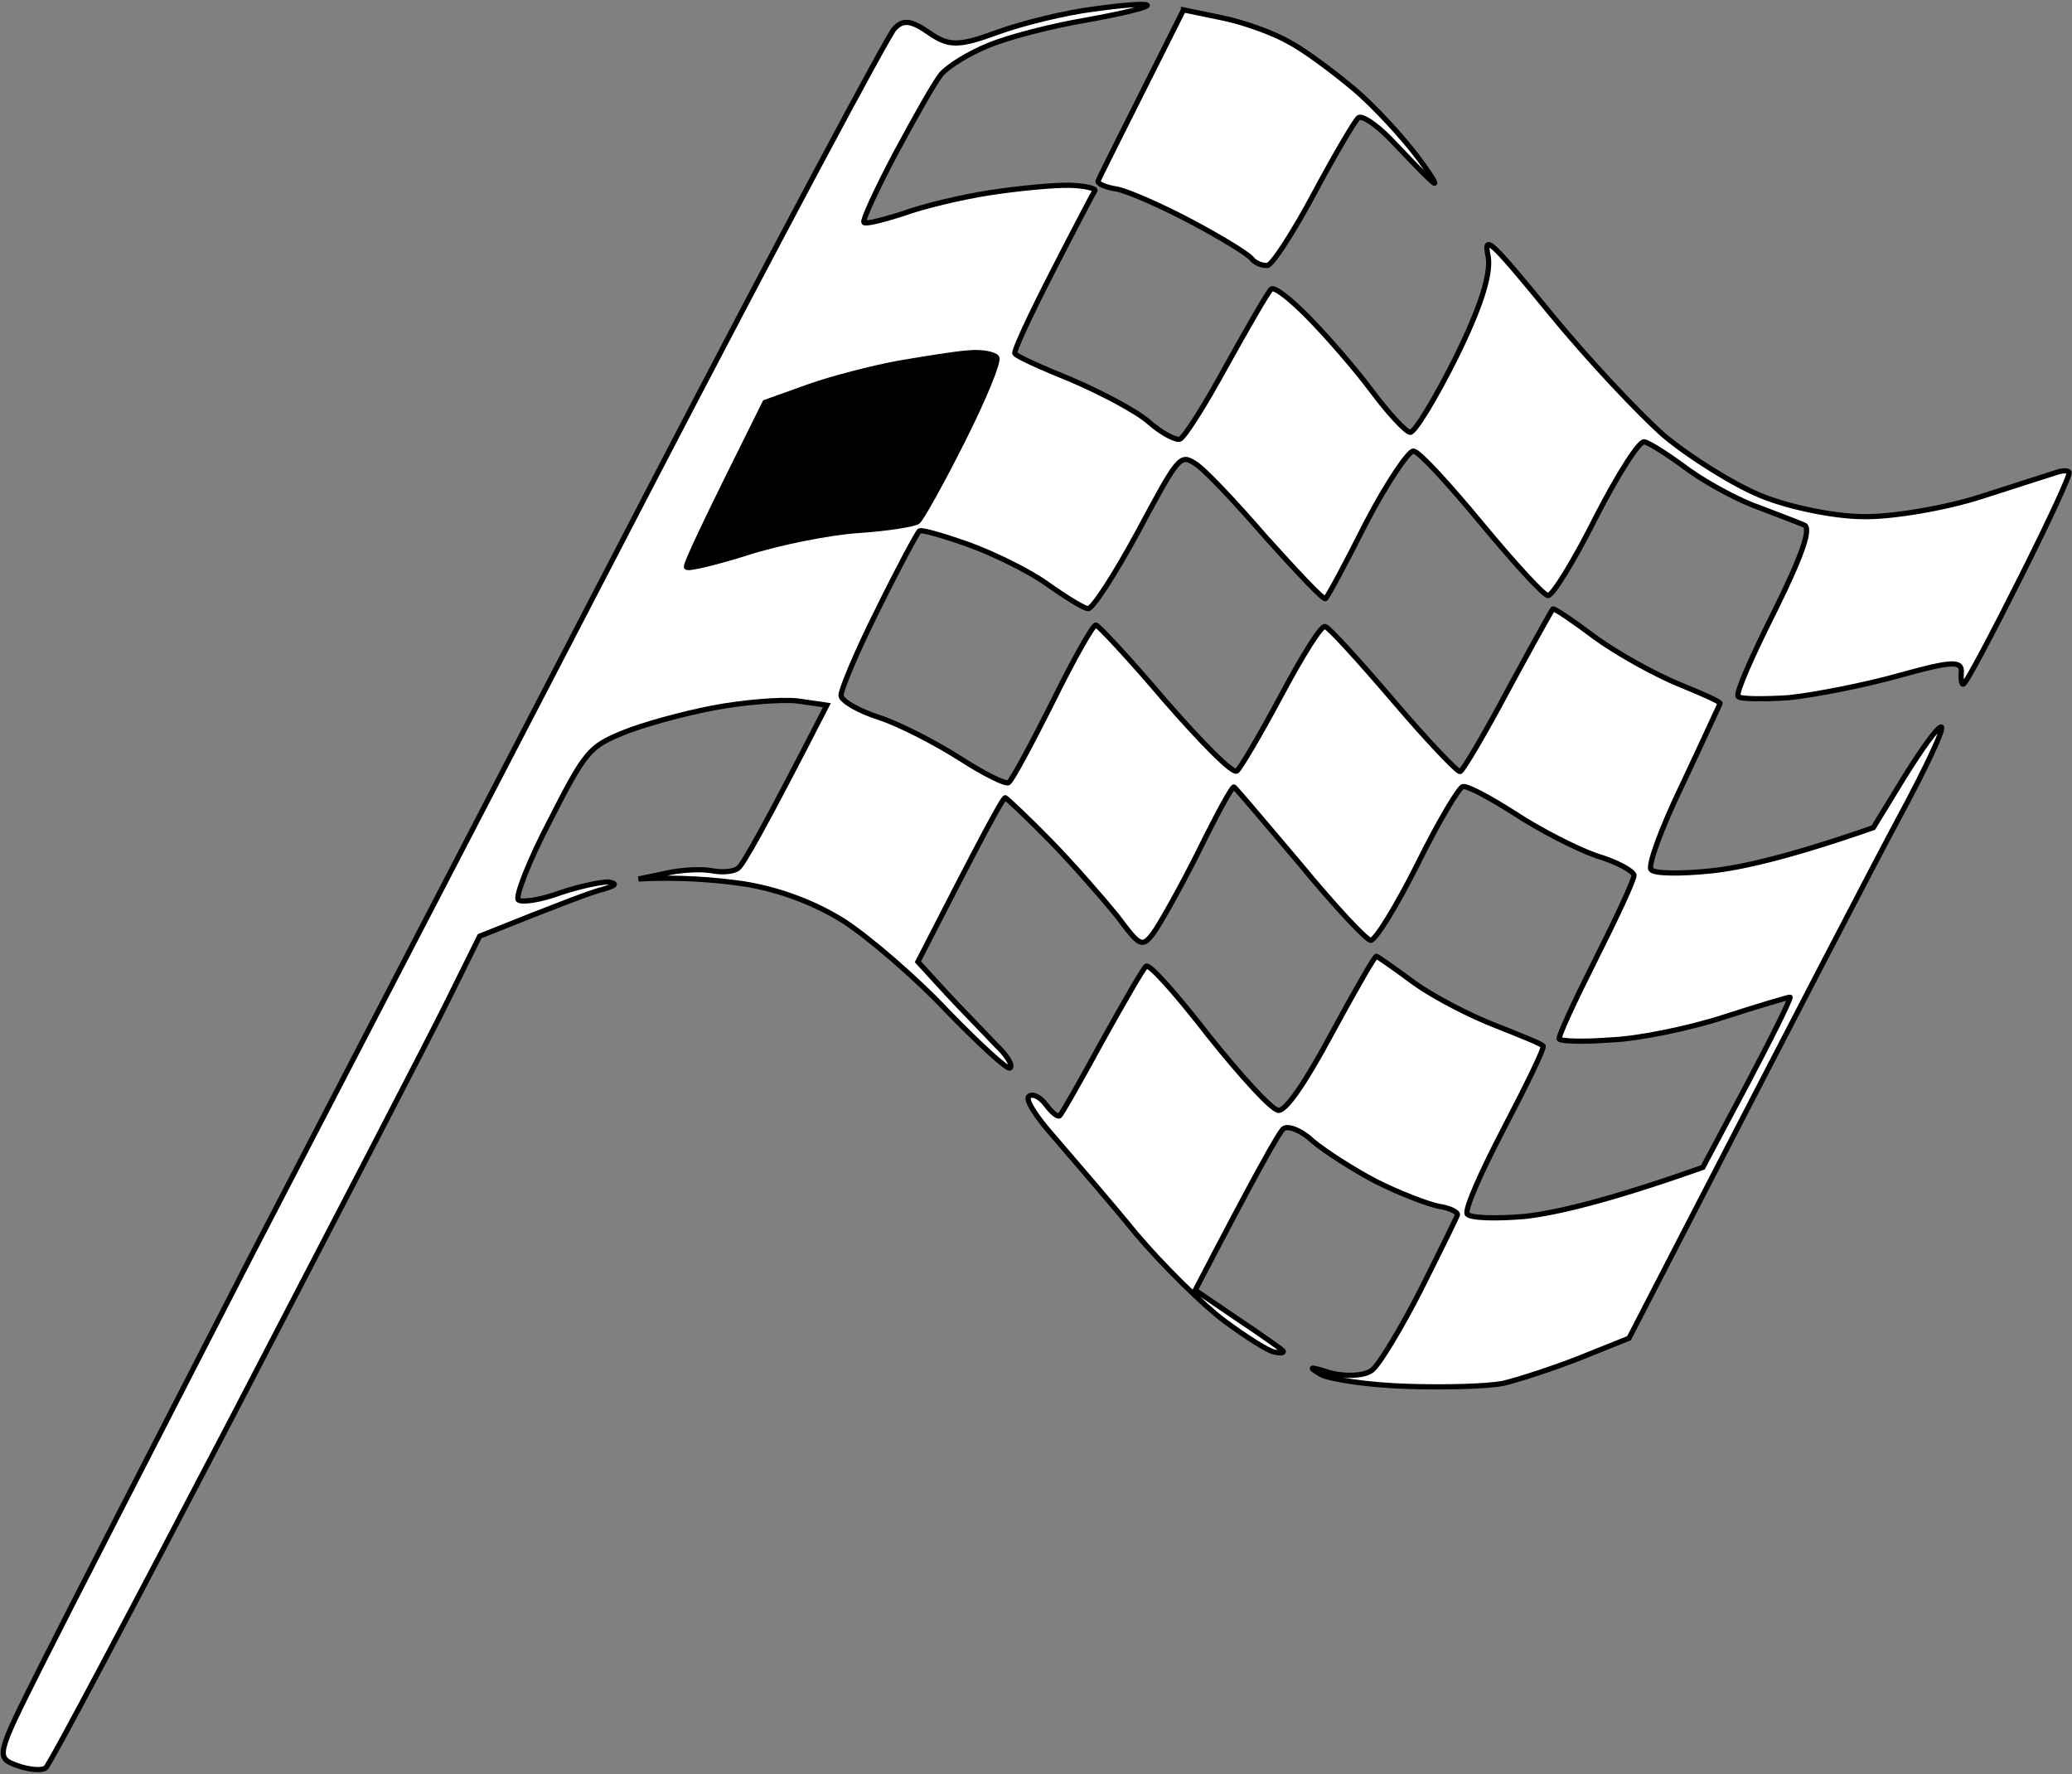 <?xml version="1.0" encoding="UTF-8"?> <svg xmlns="http://www.w3.org/2000/svg" width="639" height="547" viewBox="0 0 639 547" fill="none"><rect x="0" y="0" width="639" height="547" fill="#808080" stroke="none"/> <path d="M611.017 153.104C621.819 149.608 632.411 146.269 633.984 145.747C635.767 145.068 637.654 144.966 638.124 145.596C638.595 146.225 631.811 160.785 623.136 178.066C614.461 195.348 606.733 209.958 605.684 210.743C605.001 211.58 604.69 209.85 604.851 207.44C605.224 203.562 601.817 203.82 585.825 208.252C575.287 211.224 559.874 214.242 551.697 215.122C543.572 215.635 536.655 215.572 536.027 214.733C535.243 213.684 540.502 201.9 547.337 188.284C555.802 171.16 558.698 162.779 556.394 161.885C554.456 161.044 548.066 158.624 542.567 156.52C536.857 154.573 527.118 149.424 520.836 144.961C514.921 140.551 508.586 136.454 507.119 136.243C505.705 135.664 498.927 146.293 492.145 159.542C485.573 172.634 478.952 183.473 477.432 183.628C476.122 183.626 466.914 173.499 457.028 161.589C446.985 149.47 437.778 139.343 435.944 139.078C434.477 138.867 427.805 148.762 421.339 161.12C415.03 173.689 409.405 184.11 408.776 184.58C408.146 185.051 400.037 176.393 390.358 165.637C380.89 154.723 371.159 144.333 368.384 142.81C363.934 139.921 363.198 141.126 350.898 164.062C343.749 177.258 336.761 188.044 335.504 187.675C334.037 187.463 328.54 184.049 322.938 180.059C317.337 176.068 306.497 170.76 298.85 167.972C290.836 165.131 284.183 163.235 283.554 163.706C282.924 164.177 277.037 175.121 270.675 188.056C264.103 201.149 259.21 212.985 259.364 214.505C259.676 216.235 264.86 219.229 271.303 221.282C277.379 223.282 288.533 229.01 296.072 233.841C303.611 238.673 310.418 242.089 311.101 241.251C312.15 240.467 318.038 229.522 324.61 216.43C330.972 203.495 337.016 192.76 337.959 192.709C338.536 192.605 348.267 202.995 359.304 216.007C370.708 229.072 380.179 238.675 381.438 237.733C382.488 236.949 388.689 226.424 395.102 214.432C401.515 202.44 407.4 192.806 408.657 193.175C409.758 193.333 419.122 203.67 429.532 215.843C440.098 228.225 449.359 237.985 450.302 237.934C451.089 237.673 457.763 226.468 464.964 212.905C472.376 199.185 478.683 187.927 478.893 187.77C479.313 187.456 485.281 191.499 492.033 196.592C499.153 201.738 510.777 208.095 517.847 210.987C524.918 213.879 530.731 216.403 530.468 216.926C530.205 217.45 524.999 228.867 518.793 242.012C512.378 255.314 508.062 267.047 509.213 268.149C510.155 269.408 518.383 269.472 527.503 268.541C536.624 267.611 551.513 264.33 577.732 255.195L587.295 239.54C592.654 230.953 597.592 223.99 598.692 224.148C599.793 224.307 594.113 236.405 586.176 251.172C578.238 265.939 556.212 308.252 502.378 412.62L487.275 418.678C478.937 421.968 468.135 425.464 463.679 426.506C458.856 427.495 445.701 427.843 433.962 427.46C422.59 427.13 410.486 425.384 407.344 423.807C403.208 421.338 403.785 421.234 410.228 423.287C415.099 424.552 420.76 424.245 423.069 422.519C425.377 420.793 432.051 409.587 438.045 397.909C444.091 385.865 449.139 375.548 449.454 374.658C449.77 373.767 447.152 372.453 443.851 371.977C440.393 371.291 431.699 367.977 424.367 364.299C417.403 360.673 408.503 354.896 404.996 351.957C401.543 348.65 397.3 346.915 395.831 348.014C394.572 348.955 387.792 360.894 368.604 397.813L381.901 406.845C389.073 411.624 395.355 416.087 395.669 416.507C396.14 417.136 394.986 417.344 392.996 416.87C391.162 416.605 384.303 412.246 377.708 407.363C371.112 402.48 358.658 390.2 350.341 380.389C342.234 370.421 330.673 357.146 325.39 350.955C319.269 344.081 316.08 338.941 317.34 338C318.599 337.058 320.85 338.319 322.576 340.627C324.302 342.935 326.134 344.51 326.763 344.039C327.393 343.569 333.174 333.358 339.797 321.209C346.63 308.903 352.621 298.535 353.461 297.908C354.51 297.123 363.037 306.778 372.66 319.211C382.65 331.697 392.015 342.034 394.215 342.352C396.416 342.669 402.299 334.345 410.762 318.53C417.911 305.334 424.165 294.443 424.479 294.862C424.846 294.915 430.29 298.696 436.205 303.106C442.487 307.569 453.641 313.297 461.445 316.295C468.882 319.24 475.429 321.869 475.899 322.499C476.37 323.128 470.797 334.493 463.805 347.899C456.813 361.304 451.553 373.088 452.495 374.347C453.436 375.606 461.454 375.827 470.365 375.053C479.118 374.07 495.161 370.581 525.156 359.932L539.033 333.854C546.761 319.244 552.597 307.356 552.02 307.46C551.653 307.407 542.268 310.171 531.466 313.667C520.665 317.164 505.042 320.338 496.761 320.641C488.427 321.311 481.352 321.039 480.882 320.41C480.411 319.78 485.565 308.73 492.137 295.638C498.709 282.546 504.125 270.972 503.917 269.818C503.553 268.455 498.526 265.671 492.24 263.828C486.007 261.618 474.853 255.891 467.157 250.849C459.618 246.017 452.497 242.182 451.134 242.547C449.98 242.755 443.569 253.437 437.207 266.372C430.635 279.464 424.277 289.779 422.757 289.934C421.447 289.932 411.559 279.332 400.888 266.374C389.851 253.362 380.906 242.711 380.539 242.658C380.016 242.395 375.18 251.245 369.607 262.609C364.086 273.607 357.779 284.865 355.678 287.744C352.212 292.299 351.531 291.826 344.628 282.593C340.182 277.084 331.028 266.591 324.017 259.402C317.005 252.212 310.569 246.229 310.045 245.966C309.312 245.861 303.161 257.329 283.079 296.552L291.972 306.259C296.995 311.664 303.849 318.643 307.093 322.107C310.39 325.203 312.533 328.508 311.484 329.292C310.644 329.92 302.062 321.943 292.278 311.92C282.547 301.53 268.049 289.142 260.353 284.1C251.086 278.271 240.244 274.273 229.451 272.528C220.282 271.205 209.173 270.351 196.908 271.016L205.401 269.246C209.857 268.204 216.461 267.846 219.552 268.479C222.643 269.113 226.627 268.751 227.73 267.6C229.199 266.501 235.979 254.563 255.01 217.434L245.84 216.111C240.863 215.58 229.122 216.507 219.685 218.328C210.249 220.149 197.77 223.59 191.792 226.097C181.827 230.276 180.515 231.584 169.527 253.212C163.061 265.571 158.851 276.57 159.845 277.462C160.839 278.355 166.763 277.524 172.898 275.227C179.191 273.14 185.744 271.839 187.787 271.946C190.512 272.527 189.882 272.997 186.159 274.145C183.066 274.822 173.365 278.477 147.93 288.66L138.151 308.403C132.84 319.244 103.033 376.534 72.174 435.918C41.368 494.935 15.347 544.16 14.088 545.101C12.829 546.043 8.951 545.671 5.389 544.408C-1.367 541.936 -1.314 541.569 12.618 513.814C20.505 498.103 49.682 441.284 77.546 387.084C105.566 333.093 160.817 226.683 200.245 150.751C239.673 74.819 273.788 11.037 275.783 8.891C278.461 5.907 281.028 6.278 286.473 10.059C292.598 14.312 295.585 14.368 307.646 9.931C315.354 7.112 328.933 3.829 337.32 2.793C345.917 1.599 353.308 0.981 353.778 1.61C354.249 2.24 345.913 4.22 334.956 6.196C324.21 8.015 310.788 11.507 304.809 14.015C299.04 16.365 292.483 20.286 290.225 22.956C288.177 25.468 281.87 36.726 275.983 47.671C270.306 58.458 265.941 67.938 266.411 68.567C266.882 69.197 272.125 67.894 278.207 65.963C284.343 63.666 296.559 60.748 305.365 59.398C314.172 58.048 325.179 57.015 329.844 57.126C334.508 57.238 338.123 58.133 337.65 58.814C337.177 59.495 331.237 70.806 324.455 84.055C317.673 97.304 312.519 108.354 312.99 108.984C313.251 109.77 321.159 113.345 330.534 117.131C339.699 121.074 350.486 126.749 354.306 130.108C358.127 133.467 362.473 135.779 363.836 135.414C365.199 135.049 371.767 124.578 378.39 112.429C385.223 100.123 391.214 89.755 392.053 89.128C393.103 88.343 397.971 92.228 403.36 97.685C408.749 103.143 417.59 113.217 422.924 120.351C428.101 127.276 433.438 133.101 434.905 133.312C436.425 133.157 442.573 122.999 448.882 110.431C456.822 94.353 459.72 84.662 458.994 79.316C457.434 71.977 459.266 73.552 478.2 96.689C489.655 110.697 505.56 127.594 513.201 134.312C521.052 140.874 534.612 149.382 543.097 152.853C551.581 156.323 565.569 159.277 574.741 159.29C583.702 159.46 600.216 156.601 611.017 153.104Z" fill="white"></path> <path d="M397.626 12.991C402.495 15.566 411.446 22.286 417.622 27.483C423.798 32.679 432.692 42.387 437.399 48.682C442.105 54.977 443.882 58.229 441.266 55.605C438.44 53.138 433.103 47.313 428.865 42.958C424.47 38.392 420.02 35.504 418.971 36.289C417.921 37.073 411.72 47.598 405.307 59.59C398.894 71.582 392.379 81.687 390.859 81.842C389.339 81.997 387.035 81.103 386.093 79.844C384.995 78.375 376.566 73.228 367.35 68.341C358.134 63.455 347.921 58.986 344.463 58.3C341.162 57.824 338.334 56.667 338.65 55.776C338.966 54.886 345.012 42.841 364.991 3.042L364.991 3.041L376.989 5.521C383.538 6.84 392.966 10.259 397.626 12.991Z" fill="white"></path> <path d="M277.557 111.922C285.42 110.623 295.014 109.012 298.787 108.808C302.771 108.446 306.596 109.185 307.38 110.234C308.164 111.284 303.534 122.597 296.962 135.689C290.39 148.781 284.083 160.039 283.034 160.824C281.984 161.608 273.544 163.012 264.477 163.575C255.776 164.192 240.363 167.21 230.348 170.445C220.543 173.524 212.207 175.503 211.736 174.874C211.265 174.244 216.682 162.67 235.925 124.075L249.35 119.272C256.848 116.61 269.484 113.378 277.557 111.922Z" fill="black"></path> <path d="M611.017 153.104C621.819 149.608 632.411 146.269 633.984 145.747C635.767 145.068 637.654 144.966 638.124 145.596C638.595 146.225 631.811 160.785 623.136 178.066C614.461 195.348 606.733 209.958 605.684 210.743C605.001 211.58 604.69 209.85 604.851 207.44C605.224 203.562 601.817 203.82 585.825 208.252C575.287 211.224 559.874 214.242 551.697 215.122C543.572 215.635 536.655 215.572 536.027 214.733C535.243 213.684 540.502 201.9 547.337 188.284C555.802 171.16 558.698 162.779 556.394 161.885C554.456 161.044 548.066 158.624 542.567 156.52C536.857 154.573 527.118 149.424 520.836 144.961C514.921 140.551 508.586 136.454 507.119 136.243C505.705 135.664 498.927 146.293 492.145 159.542C485.573 172.634 478.952 183.473 477.432 183.628C476.122 183.626 466.914 173.499 457.028 161.589C446.985 149.47 437.778 139.343 435.944 139.078C434.477 138.867 427.805 148.762 421.339 161.12C415.03 173.689 409.405 184.11 408.776 184.58C408.146 185.051 400.037 176.393 390.358 165.637C380.89 154.723 371.159 144.333 368.384 142.81C363.934 139.921 363.198 141.126 350.898 164.062C343.749 177.258 336.761 188.044 335.504 187.675C334.037 187.463 328.54 184.049 322.938 180.059C317.337 176.068 306.497 170.76 298.85 167.972C290.836 165.131 284.183 163.235 283.554 163.706C282.924 164.177 277.037 175.121 270.675 188.056C264.103 201.149 259.21 212.985 259.364 214.505C259.676 216.235 264.86 219.229 271.303 221.282C277.379 223.282 288.533 229.01 296.072 233.841C303.611 238.673 310.418 242.089 311.101 241.251C312.15 240.467 318.038 229.522 324.61 216.43C330.972 203.495 337.016 192.76 337.959 192.709C338.536 192.605 348.267 202.995 359.304 216.007C370.708 229.072 380.179 238.675 381.438 237.733C382.488 236.949 388.689 226.424 395.102 214.432C401.515 202.44 407.4 192.806 408.657 193.175C409.758 193.333 419.122 203.67 429.532 215.843C440.098 228.225 449.359 237.985 450.302 237.934C451.089 237.673 457.763 226.468 464.964 212.905C472.376 199.185 478.683 187.927 478.893 187.77C479.313 187.456 485.281 191.499 492.033 196.592C499.153 201.738 510.777 208.095 517.847 210.987C524.918 213.879 530.731 216.403 530.468 216.926C530.205 217.45 524.999 228.867 518.793 242.012C512.378 255.314 508.062 267.047 509.213 268.149C510.155 269.408 518.383 269.472 527.503 268.541C536.624 267.611 551.513 264.33 577.732 255.195L587.295 239.54C592.654 230.953 597.592 223.99 598.692 224.148C599.793 224.307 594.113 236.405 586.176 251.172C578.238 265.939 556.212 308.252 502.378 412.62L487.275 418.678C478.937 421.968 468.135 425.464 463.679 426.506C458.856 427.495 445.701 427.843 433.962 427.46C422.59 427.13 410.486 425.384 407.344 423.807C403.208 421.338 403.785 421.234 410.228 423.287C415.099 424.552 420.76 424.245 423.069 422.519C425.377 420.793 432.051 409.587 438.045 397.909C444.091 385.865 449.139 375.548 449.454 374.658C449.77 373.767 447.152 372.453 443.851 371.977C440.393 371.291 431.699 367.977 424.367 364.299C417.403 360.673 408.503 354.896 404.996 351.957C401.543 348.65 397.3 346.915 395.831 348.014C394.572 348.955 387.792 360.894 368.604 397.813L381.901 406.845C389.073 411.624 395.355 416.087 395.669 416.507C396.14 417.136 394.986 417.344 392.996 416.87C391.162 416.605 384.303 412.246 377.708 407.363C371.112 402.48 358.658 390.2 350.341 380.389C342.234 370.421 330.673 357.146 325.39 350.955C319.269 344.081 316.08 338.941 317.34 338C318.599 337.058 320.85 338.319 322.576 340.627C324.302 342.935 326.134 344.51 326.763 344.039C327.393 343.569 333.174 333.358 339.797 321.209C346.63 308.903 352.621 298.535 353.461 297.908C354.51 297.123 363.037 306.778 372.66 319.211C382.65 331.697 392.015 342.034 394.215 342.352C396.416 342.669 402.299 334.345 410.762 318.53C417.911 305.334 424.165 294.443 424.479 294.862C424.846 294.915 430.29 298.696 436.205 303.106C442.487 307.569 453.641 313.297 461.445 316.295C468.882 319.24 475.429 321.869 475.899 322.499C476.37 323.128 470.797 334.493 463.805 347.899C456.813 361.304 451.553 373.088 452.495 374.347C453.436 375.606 461.454 375.827 470.365 375.053C479.118 374.07 495.161 370.581 525.156 359.932L539.033 333.854C546.761 319.244 552.597 307.356 552.02 307.46C551.653 307.407 542.268 310.171 531.466 313.667C520.665 317.164 505.042 320.338 496.761 320.641C488.427 321.311 481.352 321.039 480.882 320.41C480.411 319.78 485.565 308.73 492.137 295.638C498.709 282.546 504.125 270.972 503.917 269.818C503.553 268.455 498.526 265.671 492.24 263.828C486.007 261.618 474.853 255.891 467.157 250.849C459.618 246.017 452.497 242.182 451.134 242.547C449.98 242.755 443.569 253.437 437.207 266.372C430.635 279.464 424.277 289.779 422.757 289.934C421.447 289.932 411.559 279.332 400.888 266.374C389.851 253.362 380.906 242.711 380.539 242.658C380.016 242.395 375.18 251.245 369.607 262.609C364.086 273.607 357.779 284.865 355.678 287.744C352.212 292.299 351.531 291.826 344.628 282.593C340.182 277.084 331.028 266.591 324.017 259.402C317.005 252.212 310.569 246.229 310.045 245.966C309.312 245.861 303.161 257.329 283.079 296.552L291.972 306.259C296.995 311.664 303.849 318.643 307.093 322.107C310.39 325.203 312.533 328.508 311.484 329.292C310.644 329.92 302.062 321.943 292.278 311.92C282.547 301.53 268.049 289.142 260.353 284.1C251.086 278.271 240.244 274.273 229.451 272.528C220.282 271.205 209.173 270.351 196.908 271.016L205.401 269.246C209.857 268.204 216.461 267.846 219.552 268.479C222.643 269.113 226.627 268.751 227.73 267.6C229.199 266.501 235.979 254.563 255.01 217.434L245.84 216.111C240.863 215.58 229.122 216.507 219.685 218.328C210.249 220.149 197.77 223.59 191.792 226.097C181.827 230.276 180.515 231.584 169.527 253.212C163.061 265.571 158.851 276.57 159.845 277.462C160.839 278.355 166.763 277.524 172.898 275.227C179.191 273.14 185.744 271.839 187.787 271.946C190.512 272.527 189.882 272.997 186.159 274.145C183.066 274.822 173.365 278.477 147.93 288.66L138.151 308.403C132.84 319.244 103.033 376.534 72.174 435.918C41.368 494.935 15.347 544.16 14.088 545.101C12.829 546.043 8.951 545.671 5.389 544.408C-1.367 541.936 -1.314 541.569 12.618 513.814C20.505 498.103 49.682 441.284 77.546 387.084C105.566 333.093 160.817 226.683 200.245 150.751C239.673 74.819 273.788 11.037 275.783 8.891C278.461 5.907 281.028 6.278 286.473 10.059C292.598 14.312 295.585 14.368 307.646 9.931C315.354 7.112 328.933 3.829 337.32 2.793C345.917 1.599 353.308 0.981 353.778 1.61C354.249 2.24 345.913 4.22 334.956 6.196C324.21 8.015 310.788 11.507 304.809 14.015C299.04 16.365 292.483 20.286 290.225 22.956C288.177 25.468 281.87 36.726 275.983 47.671C270.306 58.458 265.941 67.938 266.411 68.567C266.882 69.197 272.125 67.894 278.207 65.963C284.343 63.666 296.559 60.748 305.365 59.398C314.172 58.048 325.179 57.015 329.844 57.126C334.508 57.238 338.123 58.133 337.65 58.814C337.177 59.495 331.237 70.806 324.455 84.055C317.673 97.304 312.519 108.354 312.99 108.984C313.251 109.77 321.159 113.345 330.534 117.131C339.699 121.074 350.486 126.749 354.306 130.108C358.127 133.467 362.473 135.779 363.836 135.414C365.199 135.049 371.767 124.578 378.39 112.429C385.223 100.123 391.214 89.755 392.053 89.128C393.103 88.343 397.971 92.228 403.36 97.685C408.749 103.143 417.59 113.217 422.924 120.351C428.101 127.276 433.438 133.101 434.905 133.312C436.425 133.157 442.573 122.999 448.882 110.431C456.822 94.353 459.72 84.662 458.994 79.316C457.434 71.977 459.266 73.552 478.2 96.689C489.655 110.697 505.56 127.594 513.201 134.312C521.052 140.874 534.612 149.382 543.097 152.853C551.581 156.323 565.569 159.277 574.741 159.29C583.702 159.46 600.216 156.601 611.017 153.104Z" stroke="black" stroke-width="1.607"></path> <path d="M397.626 12.991C402.495 15.566 411.446 22.286 417.622 27.483C423.798 32.679 432.692 42.387 437.399 48.682C442.105 54.977 443.882 58.229 441.266 55.605C438.44 53.138 433.103 47.313 428.865 42.958C424.47 38.392 420.02 35.504 418.971 36.289C417.921 37.073 411.72 47.598 405.307 59.59C398.894 71.582 392.379 81.687 390.859 81.842C389.339 81.997 387.035 81.103 386.093 79.844C384.995 78.375 376.566 73.228 367.35 68.341C358.134 63.455 347.921 58.986 344.463 58.3C341.162 57.824 338.334 56.667 338.65 55.776C338.966 54.886 345.012 42.841 364.991 3.042L364.991 3.041L376.989 5.521C383.538 6.84 392.966 10.259 397.626 12.991Z" stroke="black" stroke-width="1.607"></path> <path d="M277.557 111.922C285.42 110.623 295.014 109.012 298.787 108.808C302.771 108.446 306.596 109.185 307.38 110.234C308.164 111.284 303.534 122.597 296.962 135.689C290.39 148.781 284.083 160.039 283.034 160.824C281.984 161.608 273.544 163.012 264.477 163.575C255.776 164.192 240.363 167.21 230.348 170.445C220.543 173.524 212.207 175.503 211.736 174.874C211.265 174.244 216.682 162.67 235.925 124.075L249.35 119.272C256.848 116.61 269.484 113.378 277.557 111.922Z" stroke="black" stroke-width="1.607"></path> </svg> 